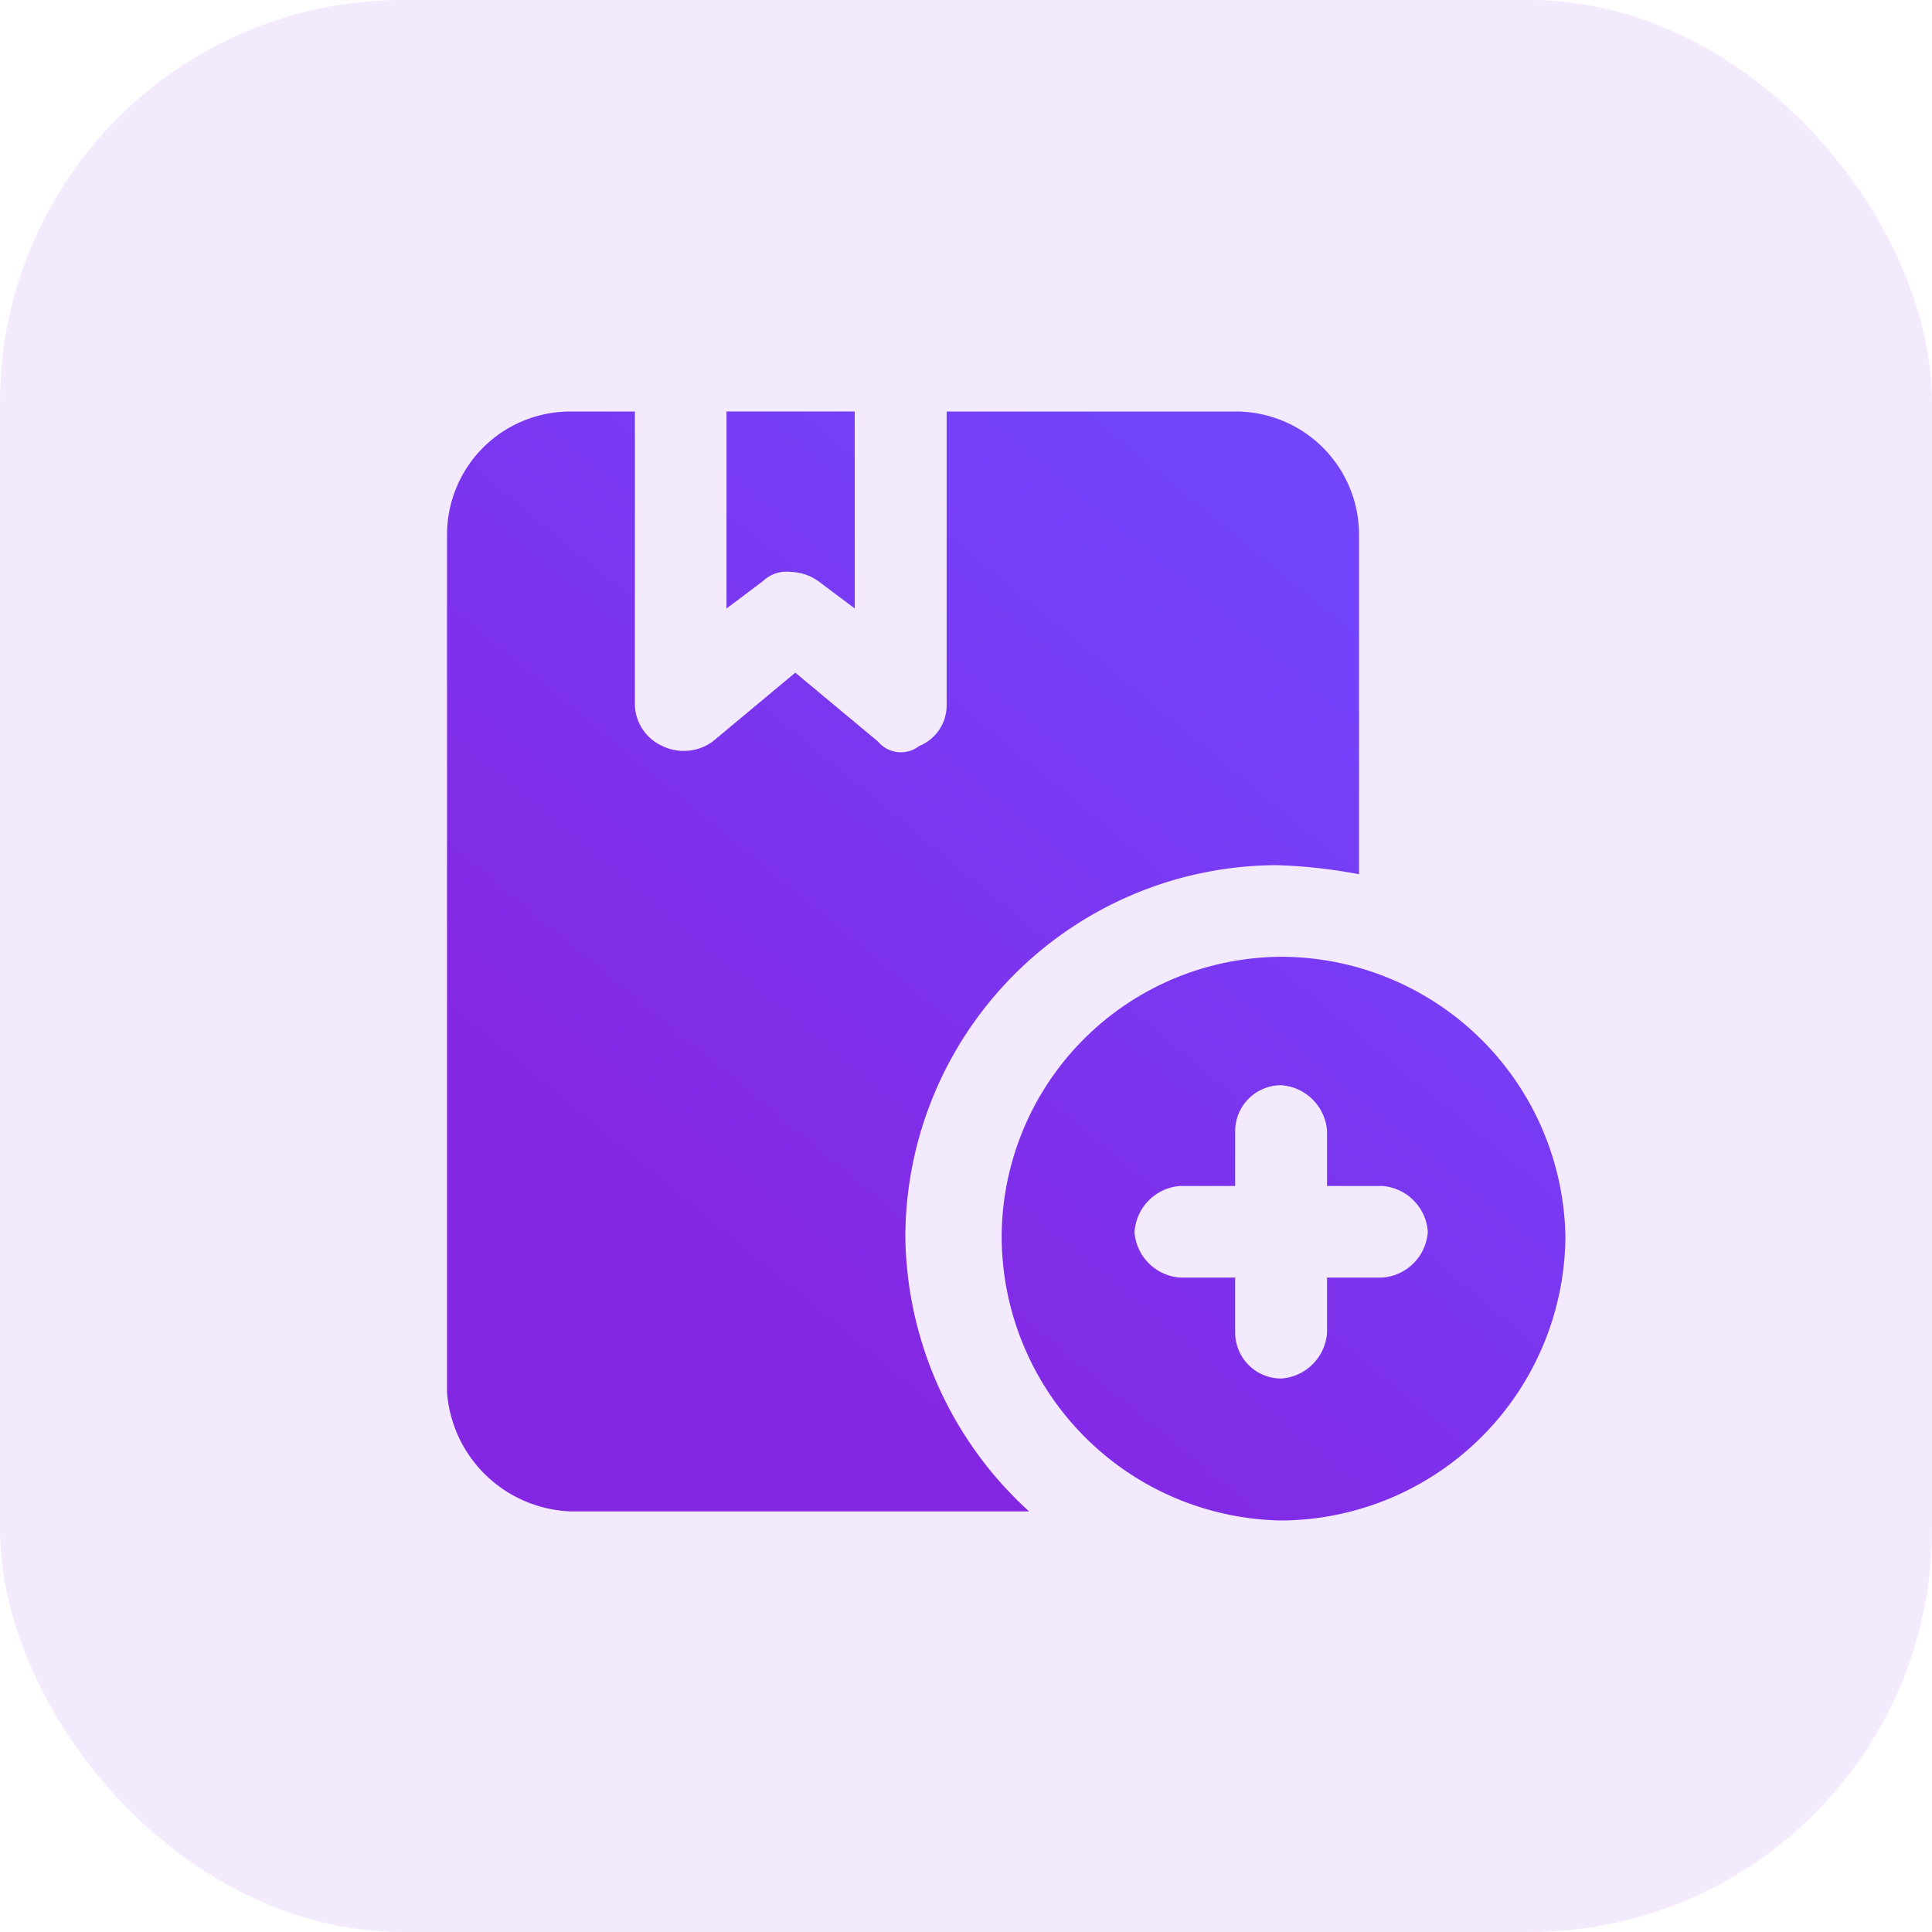 <?xml version="1.0" encoding="utf-8"?>
<svg id="Group_99496" data-name="Group 99496" xmlns="http://www.w3.org/2000/svg" xmlns:xlink="http://www.w3.org/1999/xlink" width="48" height="48" viewBox="0 0 48 48">
  <defs>
    <linearGradient id="linear-gradient" x1="0.333" y1="0.831" x2="0.853" y2="0.215" gradientUnits="objectBoundingBox">
      <stop offset="0" stop-color="#8427e2"/>
      <stop offset="1" stop-color="#7244fc"/>
    </linearGradient>
  </defs>
  <rect id="Rectangle_38455" data-name="Rectangle 38455" width="48" height="48" rx="10" fill="rgba(165,77,235,0.12)"/>
  <g id="Group_99663" data-name="Group 99663" transform="translate(10.808 9.822)">
    <path id="Union_270" data-name="Union 270" d="M-17668.031-1533.324a6.977,6.977,0,0,1,6.945-6.949,7.076,7.076,0,0,1,7.061,6.949,7.1,7.1,0,0,1-7.061,7.056A7.07,7.07,0,0,1-17668.031-1533.324Zm3.3-.115a1.222,1.222,0,0,0,1.137,1.136h1.365v1.367a1.142,1.142,0,0,0,1.141,1.141,1.226,1.226,0,0,0,1.141-1.141v-1.367h1.367a1.222,1.222,0,0,0,1.137-1.136,1.226,1.226,0,0,0-1.137-1.14h-1.367v-1.367a1.226,1.226,0,0,0-1.141-1.136,1.141,1.141,0,0,0-1.141,1.136v1.367h-1.365A1.226,1.226,0,0,0-17664.729-1533.439Zm-14.006,6.945a3.2,3.2,0,0,1-3.074-2.96v-21.291a3.062,3.062,0,0,1,3.074-3.075h1.594v7.286a1.154,1.154,0,0,0,.684,1.025,1.217,1.217,0,0,0,1.252-.115l2.049-1.708,2.051,1.708a.739.739,0,0,0,1.025.115,1.09,1.09,0,0,0,.684-1.025v-7.286h7.17a3.063,3.063,0,0,1,3.076,3.075v8.422a12.886,12.886,0,0,0-2.051-.226,9.257,9.257,0,0,0-9.221,9.226,9.374,9.374,0,0,0,3.074,6.829Zm6.146-23.115a1.24,1.24,0,0,0-.684-.226.845.845,0,0,0-.684.226l-.908.683v-4.895h3.186v4.895Z" transform="translate(17682.109 1554.222)" fill="url(#linear-gradient)"/>
  </g>
</svg>
